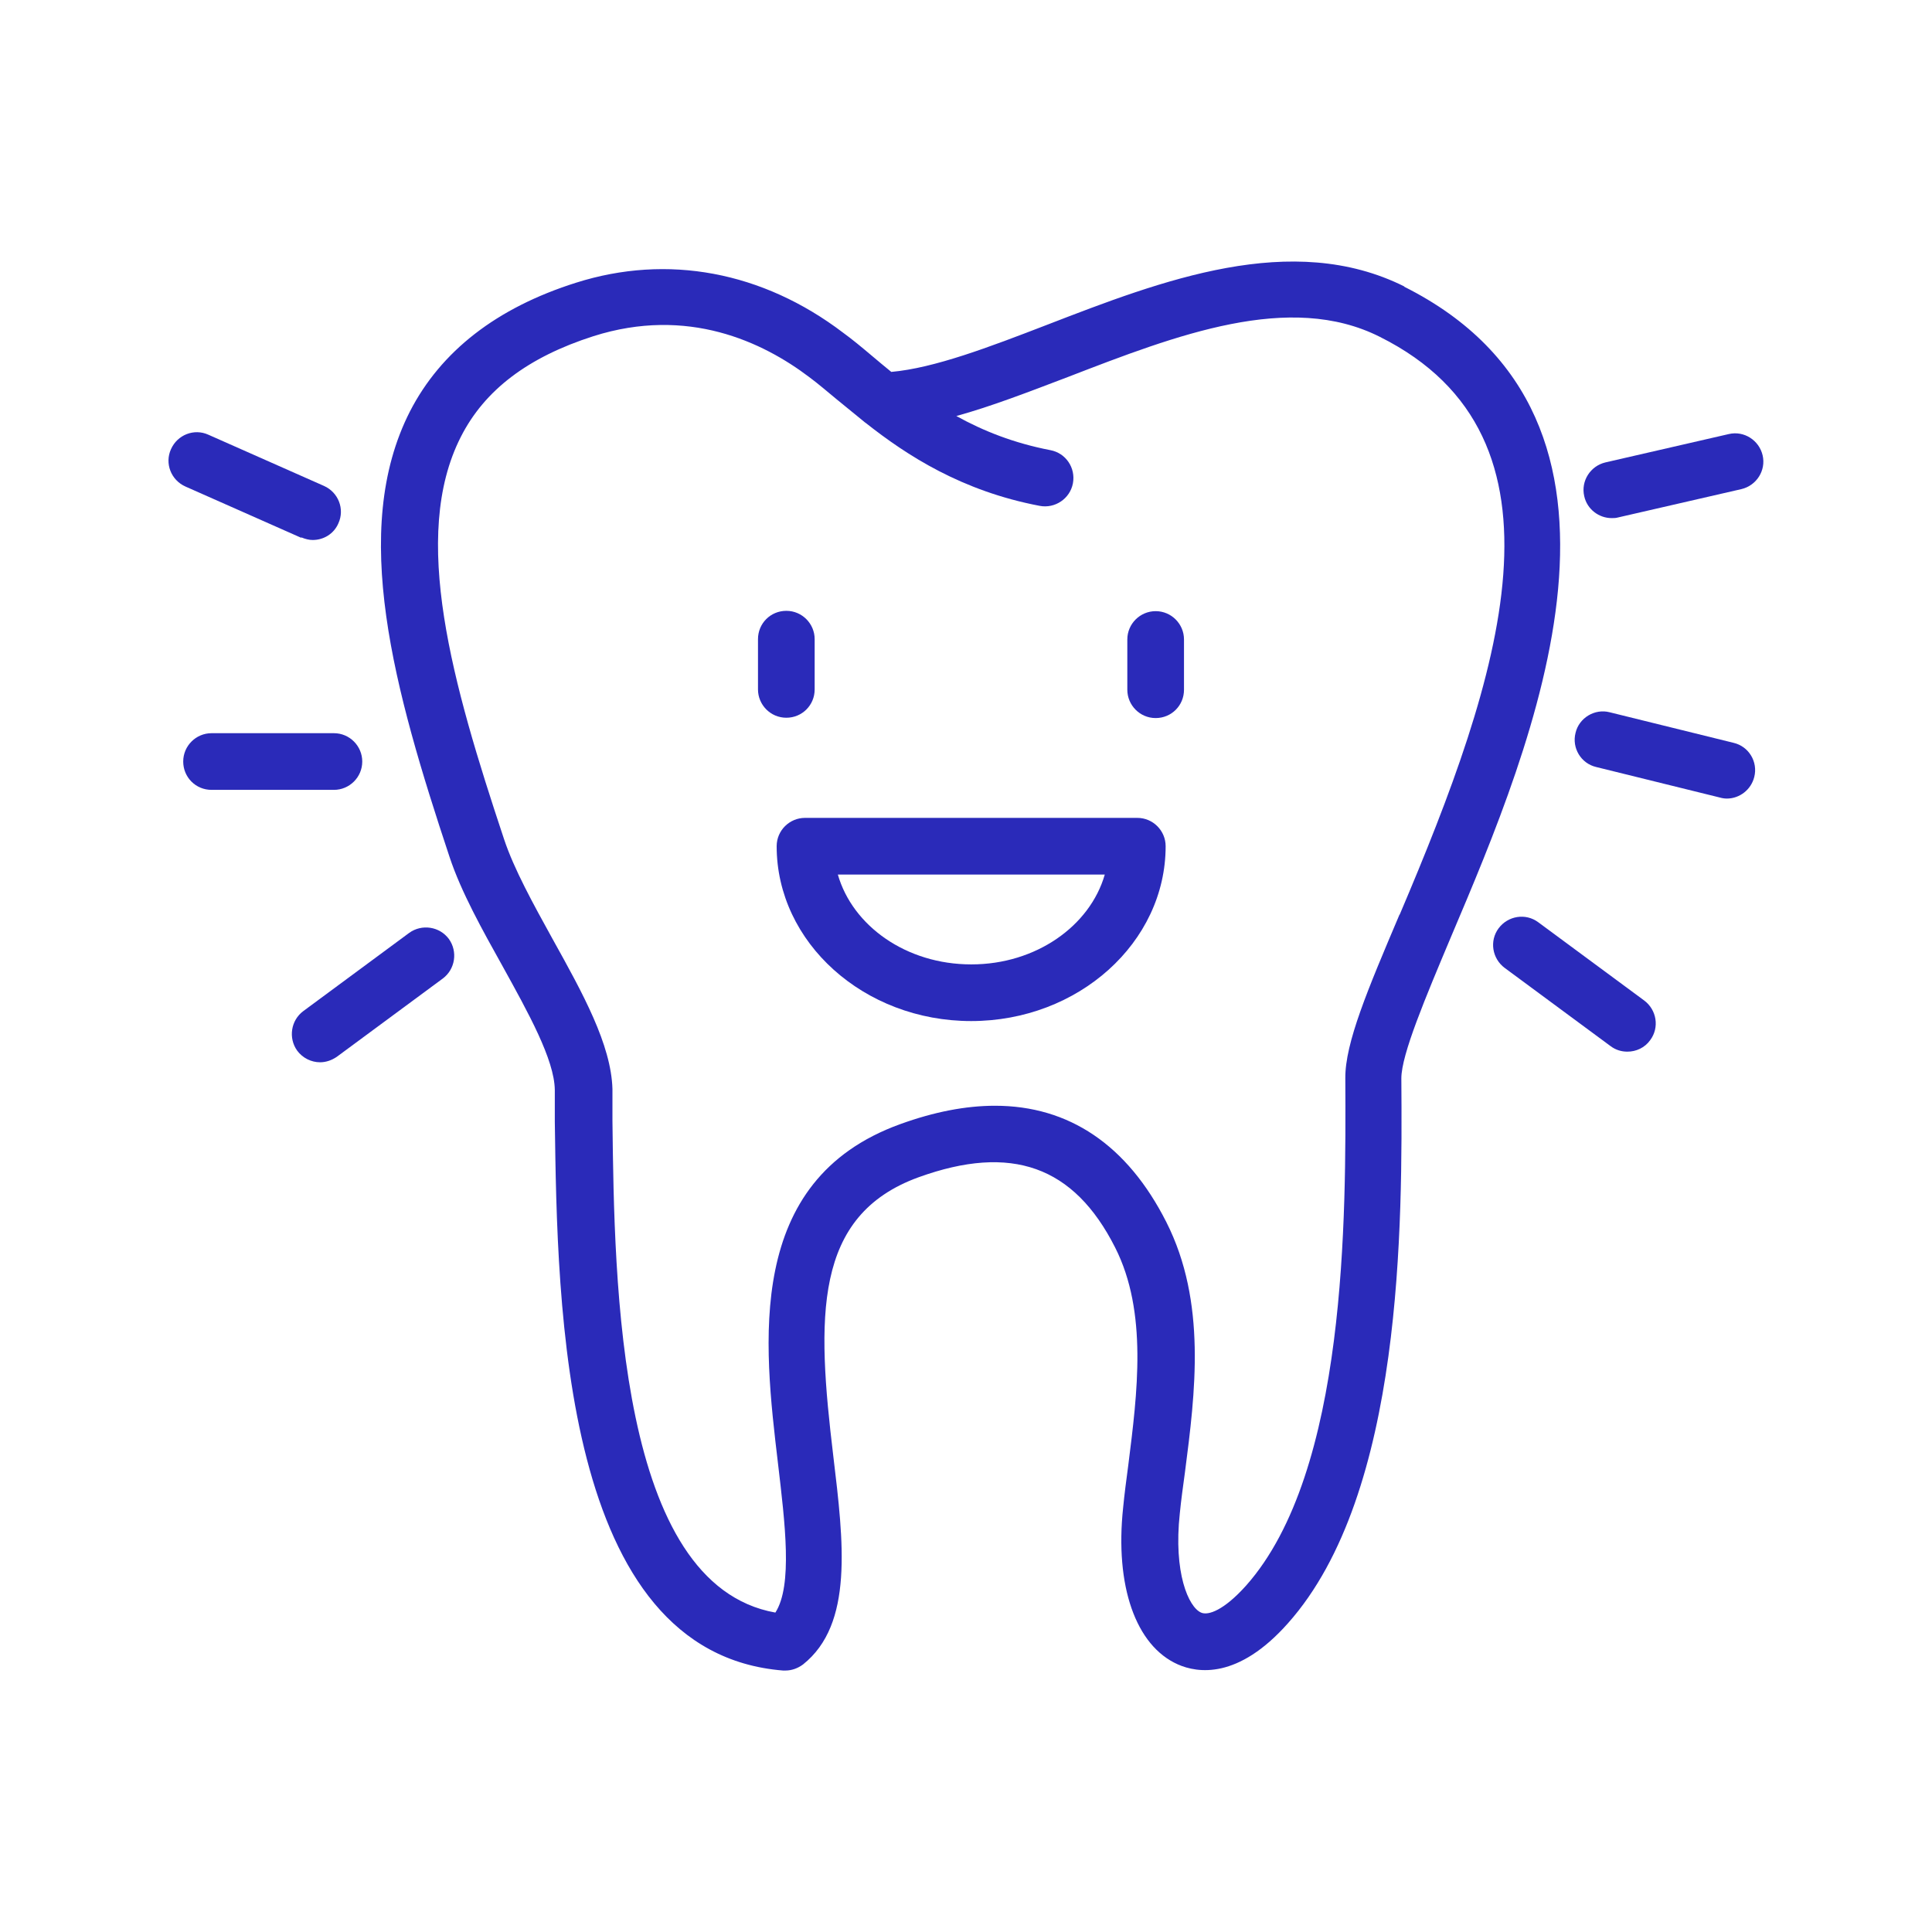 <?xml version="1.0" encoding="UTF-8"?>
<svg id="Ebene_8" data-name="Ebene 8" xmlns="http://www.w3.org/2000/svg" viewBox="0 0 60 60">
  <defs>
    <style>
      .cls-1 {
        fill: #2a2ab9;
      }
    </style>
  </defs>
  <path class="cls-1" d="M43.62,8.9c-3.5-1.75-7.54-.19-11.11,1.19-1.79.69-3.49,1.34-4.83,1.46-.21-.17-.4-.33-.59-.49-.32-.27-.62-.52-.91-.73-2.5-1.9-5.45-2.45-8.29-1.55-2.47.78-4.2,2.13-5.16,4-1.88,3.69-.49,8.65,1.23,13.83.36,1.09,1.02,2.27,1.65,3.4.79,1.43,1.61,2.9,1.62,3.84v.98c.08,5.77.21,16.5,7.09,17.05.02,0,.05,0,.07,0,.2,0,.39-.07.55-.19,1.57-1.25,1.26-3.79.94-6.46-.52-4.32-.63-7.48,2.65-8.67,2.88-1.04,4.82-.35,6.1,2.18,1.02,2.01.69,4.53.41,6.76-.06.45-.12.9-.16,1.32-.26,2.43.39,4.29,1.7,4.87.61.27,1.87.47,3.42-1.28,3.59-4.03,3.55-12.42,3.52-16.92,0-.74.75-2.51,1.54-4.39,2.55-6.01,6.81-16.06-1.46-20.2ZM43.46,28.41c-.98,2.31-1.69,3.98-1.68,5.08.02,4.27.06,12.21-3.08,15.75-.69.77-1.18.94-1.4.84-.39-.17-.86-1.24-.66-3.08.04-.41.1-.84.16-1.28.32-2.47.68-5.28-.58-7.77-1.21-2.39-3.02-3.61-5.32-3.61-.91,0-1.89.19-2.94.57-4.85,1.75-4.24,6.82-3.8,10.53.22,1.87.46,3.8-.08,4.64-4.89-.87-5-10.2-5.06-15.27v-.99c-.04-1.38-.92-2.97-1.86-4.66-.59-1.07-1.2-2.17-1.51-3.11-1.6-4.81-2.91-9.39-1.34-12.48.74-1.46,2.09-2.48,4.12-3.13,2.93-.93,5.26.18,6.7,1.27.27.2.55.44.84.68.27.22.56.46.87.71.01.01.02.02.04.03,1.29,1.02,2.99,2.12,5.41,2.58.47.09.94-.22,1.03-.7.09-.48-.22-.94-.7-1.03-1.14-.22-2.09-.6-2.92-1.06,1.09-.3,2.25-.75,3.46-1.21,3.39-1.31,6.89-2.66,9.69-1.25,6.27,3.13,3.75,10.58.62,17.94Z"/>
  <path class="cls-1" d="M35.89,18.98c-.48,0-.88.39-.88.88v1.56c0,.48.39.88.88.88s.88-.39.88-.88v-1.56c0-.48-.39-.88-.88-.88Z"/>
  <path class="cls-1" d="M25.3,21.41v-1.56c0-.48-.39-.88-.88-.88s-.88.39-.88.88v1.56c0,.48.39.88.88.88s.88-.39.88-.88Z"/>
  <path class="cls-1" d="M35.32,25.4h-10.32c-.48,0-.88.39-.88.88,0,2.99,2.71,5.43,6.04,5.43s6.04-2.44,6.04-5.43c0-.48-.39-.88-.88-.88ZM30.16,29.95c-2.01,0-3.68-1.19-4.14-2.79h8.29c-.46,1.6-2.14,2.79-4.14,2.79Z"/>
  <path class="cls-1" d="M9.36,16.69c.12.05.24.08.35.08.34,0,.66-.19.8-.52.2-.44,0-.96-.45-1.16l-3.59-1.59c-.44-.2-.96,0-1.16.45-.2.44,0,.96.45,1.16l3.59,1.59Z"/>
  <path class="cls-1" d="M11.25,23.65c0-.48-.39-.88-.88-.88h-3.8c-.48,0-.88.39-.88.88s.39.88.88.88h3.8c.48,0,.88-.39.88-.88Z"/>
  <path class="cls-1" d="M12.71,28.97l-3.29,2.43c-.39.29-.47.84-.19,1.23.17.23.44.36.71.36.18,0,.36-.06.52-.17l3.29-2.43c.39-.29.47-.84.19-1.23-.29-.39-.84-.47-1.23-.19Z"/>
  <path class="cls-1" d="M50.05,16.09c.07,0,.13,0,.2-.02l3.83-.88c.47-.11.77-.58.66-1.05-.11-.47-.58-.77-1.05-.66l-3.83.88c-.47.11-.77.58-.66,1.05.09.41.46.68.85.68Z"/>
  <path class="cls-1" d="M53.84,23.07l-3.85-.95c-.46-.12-.95.17-1.06.64-.12.47.17.95.64,1.06l3.85.95c.07.02.14.03.21.03.39,0,.75-.27.85-.67.12-.47-.17-.95-.64-1.06Z"/>
  <path class="cls-1" d="M47.77,28.64c-.39-.29-.94-.2-1.23.19-.29.39-.2.94.19,1.23l3.29,2.43c.16.12.34.17.52.17.27,0,.54-.12.71-.36.29-.39.2-.94-.19-1.23l-3.29-2.43Z"/>
</svg>